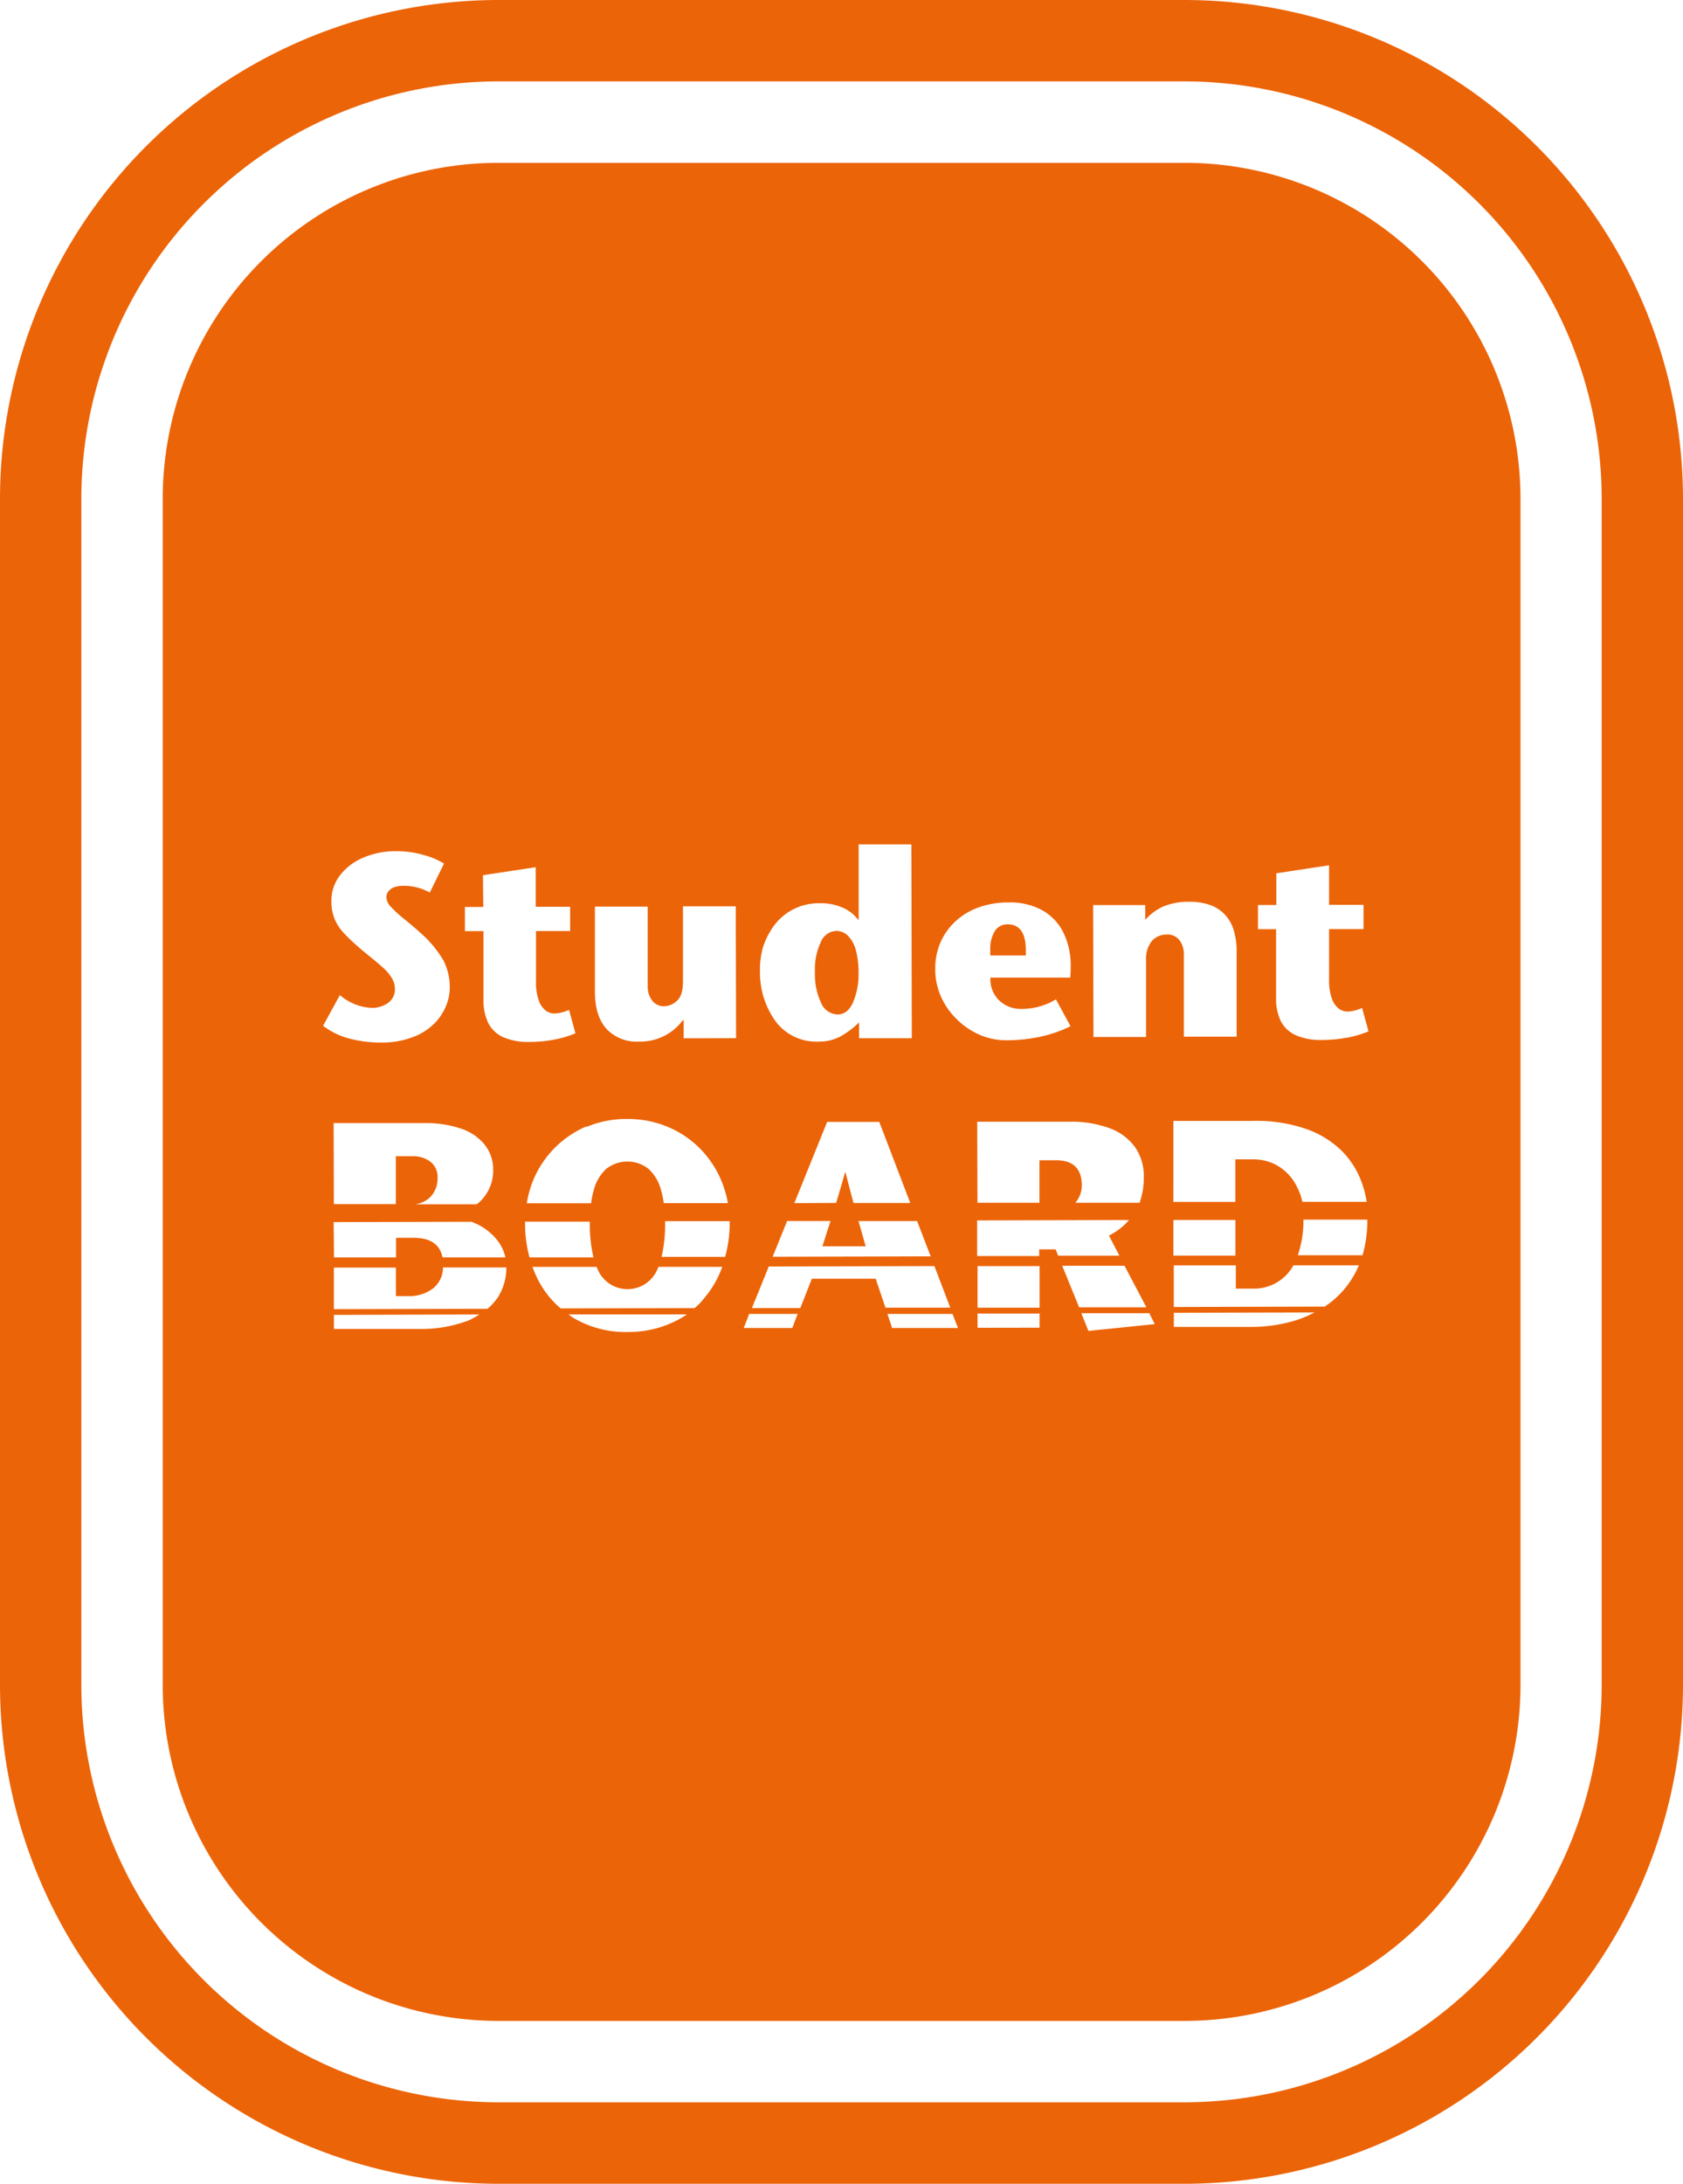 <svg xmlns="http://www.w3.org/2000/svg" viewBox="0 0 307.71 398.99"><defs><style>.cls-1{fill:#ec6408;}</style></defs><g id="Vrstva_2" data-name="Vrstva 2"><g id="Vrstva_1-2" data-name="Vrstva 1"><path class="cls-1" d="M216.61,0H91.1A91.21,91.21,0,0,0,0,91.1V307.88A91.21,91.21,0,0,0,91.1,399H216.61a91.21,91.21,0,0,0,91.1-91.11V91.1A91.21,91.21,0,0,0,216.61,0Zm76.23,307.88a76.32,76.32,0,0,1-76.23,76.23H91.1a76.32,76.32,0,0,1-76.23-76.23V91.1A76.32,76.32,0,0,1,91.1,14.87H216.61A76.32,76.32,0,0,1,292.84,91.1Z"></path><path class="cls-1" d="M187.56,174.57l0-.44v-.48c0-3.19-1.13-4.77-3.37-4.77a2.65,2.65,0,0,0-2.27,1.2,6,6,0,0,0-.86,3.49,7.9,7.9,0,0,0,0,1Z"></path><path class="cls-1" d="M153.14,185.35c1.23,0,2.17-.74,2.83-2.22a13,13,0,0,0,1-5.4,15.55,15.55,0,0,0-.46-4,5.9,5.9,0,0,0-1.37-2.64,3,3,0,0,0-2.23-1,3.17,3.17,0,0,0-2.82,2A11.6,11.6,0,0,0,149,177.6a12.19,12.19,0,0,0,1.12,5.63A3.38,3.38,0,0,0,153.14,185.35Z"></path><path class="cls-1" d="M216.61,29.75H91.1A61.42,61.42,0,0,0,29.75,91.1V307.88A61.43,61.43,0,0,0,91.1,369.24H216.61A61.43,61.43,0,0,0,278,307.88V91.1A61.42,61.42,0,0,0,216.61,29.75ZM171.77,172.63a11.48,11.48,0,0,1,2.53-3.91,12.14,12.14,0,0,1,4.26-2.79,16,16,0,0,1,5.9-1.05,12.22,12.22,0,0,1,6.07,1.42,9.41,9.41,0,0,1,3.89,4.08,13.67,13.67,0,0,1,1.34,6.24c0,.45,0,1.12-.09,2l-14.59,0a5.38,5.38,0,0,0,1.68,4.24,5.73,5.73,0,0,0,4,1.48,12,12,0,0,0,6.3-1.75l2.67,4.91a23.86,23.86,0,0,1-5.92,2,29.71,29.71,0,0,1-5.74.57,12.27,12.27,0,0,1-4.95-1,13.85,13.85,0,0,1-4.22-2.87A13.37,13.37,0,0,1,172,182a12.18,12.18,0,0,1-1-5A11.79,11.79,0,0,1,171.77,172.63Zm-1.61,56.92-28.89.07,2.64-6.53,7.94,0-.23.71c-.52,1.63-.94,2.93-1.25,3.91l7.91,0c-.46-1.57-.89-3.11-1.32-4.61l10.72,0Zm-24.93-9.72,6-14.85,9.53,0,5.67,14.82-10.37,0c-.2-.71-.38-1.4-.56-2.06-.37-1.43-.68-2.6-.91-3.52h-.1c-.3,1.13-.72,2.61-1.27,4.41l-.35,1.16Zm-5.76-46.64a13.51,13.51,0,0,1,2-4,10.08,10.08,0,0,1,3.47-3,10.36,10.36,0,0,1,5-1.16,9.89,9.89,0,0,1,4.13.81,6.75,6.75,0,0,1,2.82,2.21h.1l0-13.77,9.64,0,.08,35.42-9.64,0v-2.9a16.19,16.19,0,0,1-3.3,2.51,8.2,8.2,0,0,1-4.06,1,9.29,9.29,0,0,1-8-3.83,15.27,15.27,0,0,1-2.76-9.06A14.63,14.63,0,0,1,139.47,173.19ZM88.3,159.91l9.64-1.46,0,7.23,6.3,0,0,4.43H98l0,9.22a9.47,9.47,0,0,0,.54,3.54,3.8,3.8,0,0,0,1.29,1.81,2.74,2.74,0,0,0,1.5.5,7.39,7.39,0,0,0,2.71-.66l1.17,4.27a18.78,18.78,0,0,1-4,1.18,24.06,24.06,0,0,1-4.39.4,11.26,11.26,0,0,1-4.84-.88,5.67,5.67,0,0,1-2.72-2.59,9.54,9.54,0,0,1-.86-4.23l0-12.54H85v-4.42h3.36Zm18.92,46a18.59,18.59,0,0,1,7.41-1.46,18.8,18.8,0,0,1,7.44,1.43,18.12,18.12,0,0,1,5.94,4A18.57,18.57,0,0,1,132,216a19.39,19.39,0,0,1,1.09,3.83l-11.73,0a17.71,17.71,0,0,0-.49-2.35,8.06,8.06,0,0,0-2.27-3.89,6.24,6.24,0,0,0-7.79,0,8,8,0,0,0-2.25,3.85,16.55,16.55,0,0,0-.49,2.41l-11.75,0a19.2,19.2,0,0,1,1-3.79,18.34,18.34,0,0,1,9.9-10.26ZM71.66,178.75a7.9,7.9,0,0,0-1.26-1.61q-.78-.73-1.89-1.65l-2.3-1.88c-1.38-1.19-2.46-2.17-3.22-3A8.83,8.83,0,0,1,61.22,168a8.41,8.41,0,0,1-.63-3.39,7.51,7.51,0,0,1,1.59-4.69,10.31,10.31,0,0,1,4.32-3.25,14.92,14.92,0,0,1,5.87-1.15,17.8,17.8,0,0,1,3.75.37,19.09,19.09,0,0,1,3.06.89,15.2,15.2,0,0,1,2,1l-2.6,5.3a9.64,9.64,0,0,0-5-1.23,4.36,4.36,0,0,0-1.59.29,2.37,2.37,0,0,0-1,.75,1.73,1.73,0,0,0-.34,1,2.65,2.65,0,0,0,.72,1.7A25.11,25.11,0,0,0,74,168c1.25,1,2.2,1.83,2.82,2.4a20.26,20.26,0,0,1,4.27,5.11,10.71,10.71,0,0,1,1.14,5,8.63,8.63,0,0,1-.57,3,10,10,0,0,1-2,3.24,10.82,10.82,0,0,1-4,2.67,15.68,15.68,0,0,1-6,1.06,22.2,22.2,0,0,1-5.84-.74,13.26,13.26,0,0,1-4.75-2.32l3.07-5.61a9.64,9.64,0,0,0,5.79,2.34,5.07,5.07,0,0,0,3-.89,3,3,0,0,0,1.27-2.62A3.66,3.66,0,0,0,71.66,178.75ZM61,205.2l16.72,0a19.91,19.91,0,0,1,6.54,1,9.32,9.32,0,0,1,4.35,2.94,7.24,7.24,0,0,1,1.56,4.61,7.81,7.81,0,0,1-2.64,6l-.39.28-11.25,0a4.71,4.71,0,0,0,2.72-1.26A4.77,4.77,0,0,0,80,215.26a3.49,3.49,0,0,0-1.39-3.06,5.18,5.18,0,0,0-3-.95H72.38l0,8.75-11.34,0Zm0,18.09,25.21-.06c.36.15.73.3,1.09.47a10.52,10.52,0,0,1,3.78,3.12,7.49,7.49,0,0,1,1.32,2.91l-11.5,0c-.47-2.38-2.23-3.58-5.32-3.57H72.41v3.58l-11.34,0Zm24.36,18.08a24.15,24.15,0,0,1-8.82,1.44l-15.49,0v-2.57l26.6-.07A15.34,15.34,0,0,1,85.42,241.37Zm5.41-4a9.65,9.65,0,0,1-1.63,1.76l-28.1.07,0-7.6,11.35,0v5.21h2.15a7.16,7.16,0,0,0,4.76-1.5,5,5,0,0,0,1.7-3.73l11.58,0A10.16,10.16,0,0,1,90.83,237.34ZM96,223.51v-.3l11.84,0v.31a25.55,25.55,0,0,0,.67,6.21l-11.7,0A23.53,23.53,0,0,1,96,223.51Zm26.5,18.33a19.49,19.49,0,0,1-7.73,1.53,18.71,18.71,0,0,1-9.92-2.57c-.32-.2-.6-.43-.91-.64l21.66,0A17.54,17.54,0,0,1,122.46,241.84Zm5.9-4.2A15,15,0,0,1,127,239l-24.5.06a17.34,17.34,0,0,1-4.22-5.41,21,21,0,0,1-.93-2.18l11.72,0,.41.9a5.93,5.93,0,0,0,10.5,0,9.58,9.58,0,0,0,.41-.91l11.67,0A18.59,18.59,0,0,1,128.36,237.64Zm4.22-8-11.66,0a26.21,26.21,0,0,0,.64-6.22v-.3l11.81,0v.3A23.36,23.36,0,0,1,132.58,229.64ZM125,189.71v-3.33h-.13a9.69,9.69,0,0,1-8.08,3.93,7.53,7.53,0,0,1-5.9-2.32c-1.41-1.56-2.12-3.83-2.12-6.83l0-15.51,9.65,0,0,14.66a4.07,4.07,0,0,0,.79,2.45,2.62,2.62,0,0,0,2.3,1.09,3.46,3.46,0,0,0,2.26-1c.74-.65,1.1-1.82,1.1-3.51l0-13.74,9.65,0,.06,24.09Zm19.86,52.93-8.88,0,1-2.58,8.86,0Zm15.25-9-11.68,0L146.33,239l-8.85,0,3.08-7.6,30.28-.07,2.9,7.59-11.85,0Zm3,9-.86-2.58,11.9,0,1,2.58Zm15.56-37.69,16.78,0a20.15,20.15,0,0,1,7.46,1.2,9.91,9.91,0,0,1,4.64,3.48,9.29,9.29,0,0,1,1.58,5.34,14.11,14.11,0,0,1-.77,4.79l-11.75,0a4.87,4.87,0,0,0,1.18-3.16q0-4.62-4.74-4.61h-3l0,7.77-11.34,0Zm.06,26.38,11.34,0,0,7.6-11.34,0Zm0,11.27V240l11.34,0v2.58ZM193,228.27h-3v1.22l-11.34,0,0-6.51,27.76-.07a11.49,11.49,0,0,1-3.67,2.84l1.92,3.68-11.19,0Zm1.21,3,11.39,0,4,7.59-12.3,0ZM199,243.17l-1.3-3.24,12.43,0,1,2ZM210.54,172a5.2,5.2,0,0,0-1,3.4l0,14.07-9.62,0-.06-24.1,9.53,0v2.7a9.54,9.54,0,0,1,3.46-2.51,12.16,12.16,0,0,1,4.59-.8,11,11,0,0,1,3.76.58,6.66,6.66,0,0,1,2.71,1.73,7,7,0,0,1,1.64,2.83,13.4,13.4,0,0,1,.55,4l0,15.51-9.65,0,0-15.13a4.07,4.07,0,0,0-.78-2.45,2.67,2.67,0,0,0-2.31-1.08A3.56,3.56,0,0,0,210.54,172Zm4,32.8,14.62,0a27.79,27.79,0,0,1,9.5,1.42,17.55,17.55,0,0,1,6.52,3.92,15.63,15.63,0,0,1,3.69,5.65,17.52,17.52,0,0,1,1,3.8l-11.75,0a11,11,0,0,0-1-2.76,8.92,8.92,0,0,0-3.34-3.72,8.65,8.65,0,0,0-4.62-1.28h-3.29l0,7.78-11.34,0Zm0,18.1,11.34,0,0,6.51-11.34,0ZM237,241.21a27.54,27.54,0,0,1-8.18,1.23l-14.2,0v-2.58l25.72-.06A21,21,0,0,1,237,241.21Zm11.41-9.94a16.85,16.85,0,0,1-4.61,6.27,18.27,18.27,0,0,1-1.59,1.19l-27.6.07,0-7.6,11.34,0v4.24h2.92a8.2,8.2,0,0,0,7.61-4.25l12,0Zm.7-1.92-11.8,0,0-.08a19.4,19.4,0,0,0,1-6.43l11.68,0A22.64,22.64,0,0,1,249.12,229.35Zm-3-39.73a25,25,0,0,1-4.39.39,11.15,11.15,0,0,1-4.83-.88,5.65,5.65,0,0,1-2.73-2.59,9.41,9.41,0,0,1-.85-4.23l0-12.54H230v-4.42h3.36v-5.79l9.64-1.46,0,7.23,6.3,0v4.43H243l0,9.22a9.68,9.68,0,0,0,.54,3.54,3.8,3.8,0,0,0,1.29,1.81,2.71,2.71,0,0,0,1.5.5,7.24,7.24,0,0,0,2.71-.67l1.17,4.28A19.38,19.38,0,0,1,246.16,189.62Z"></path></g></g></svg>